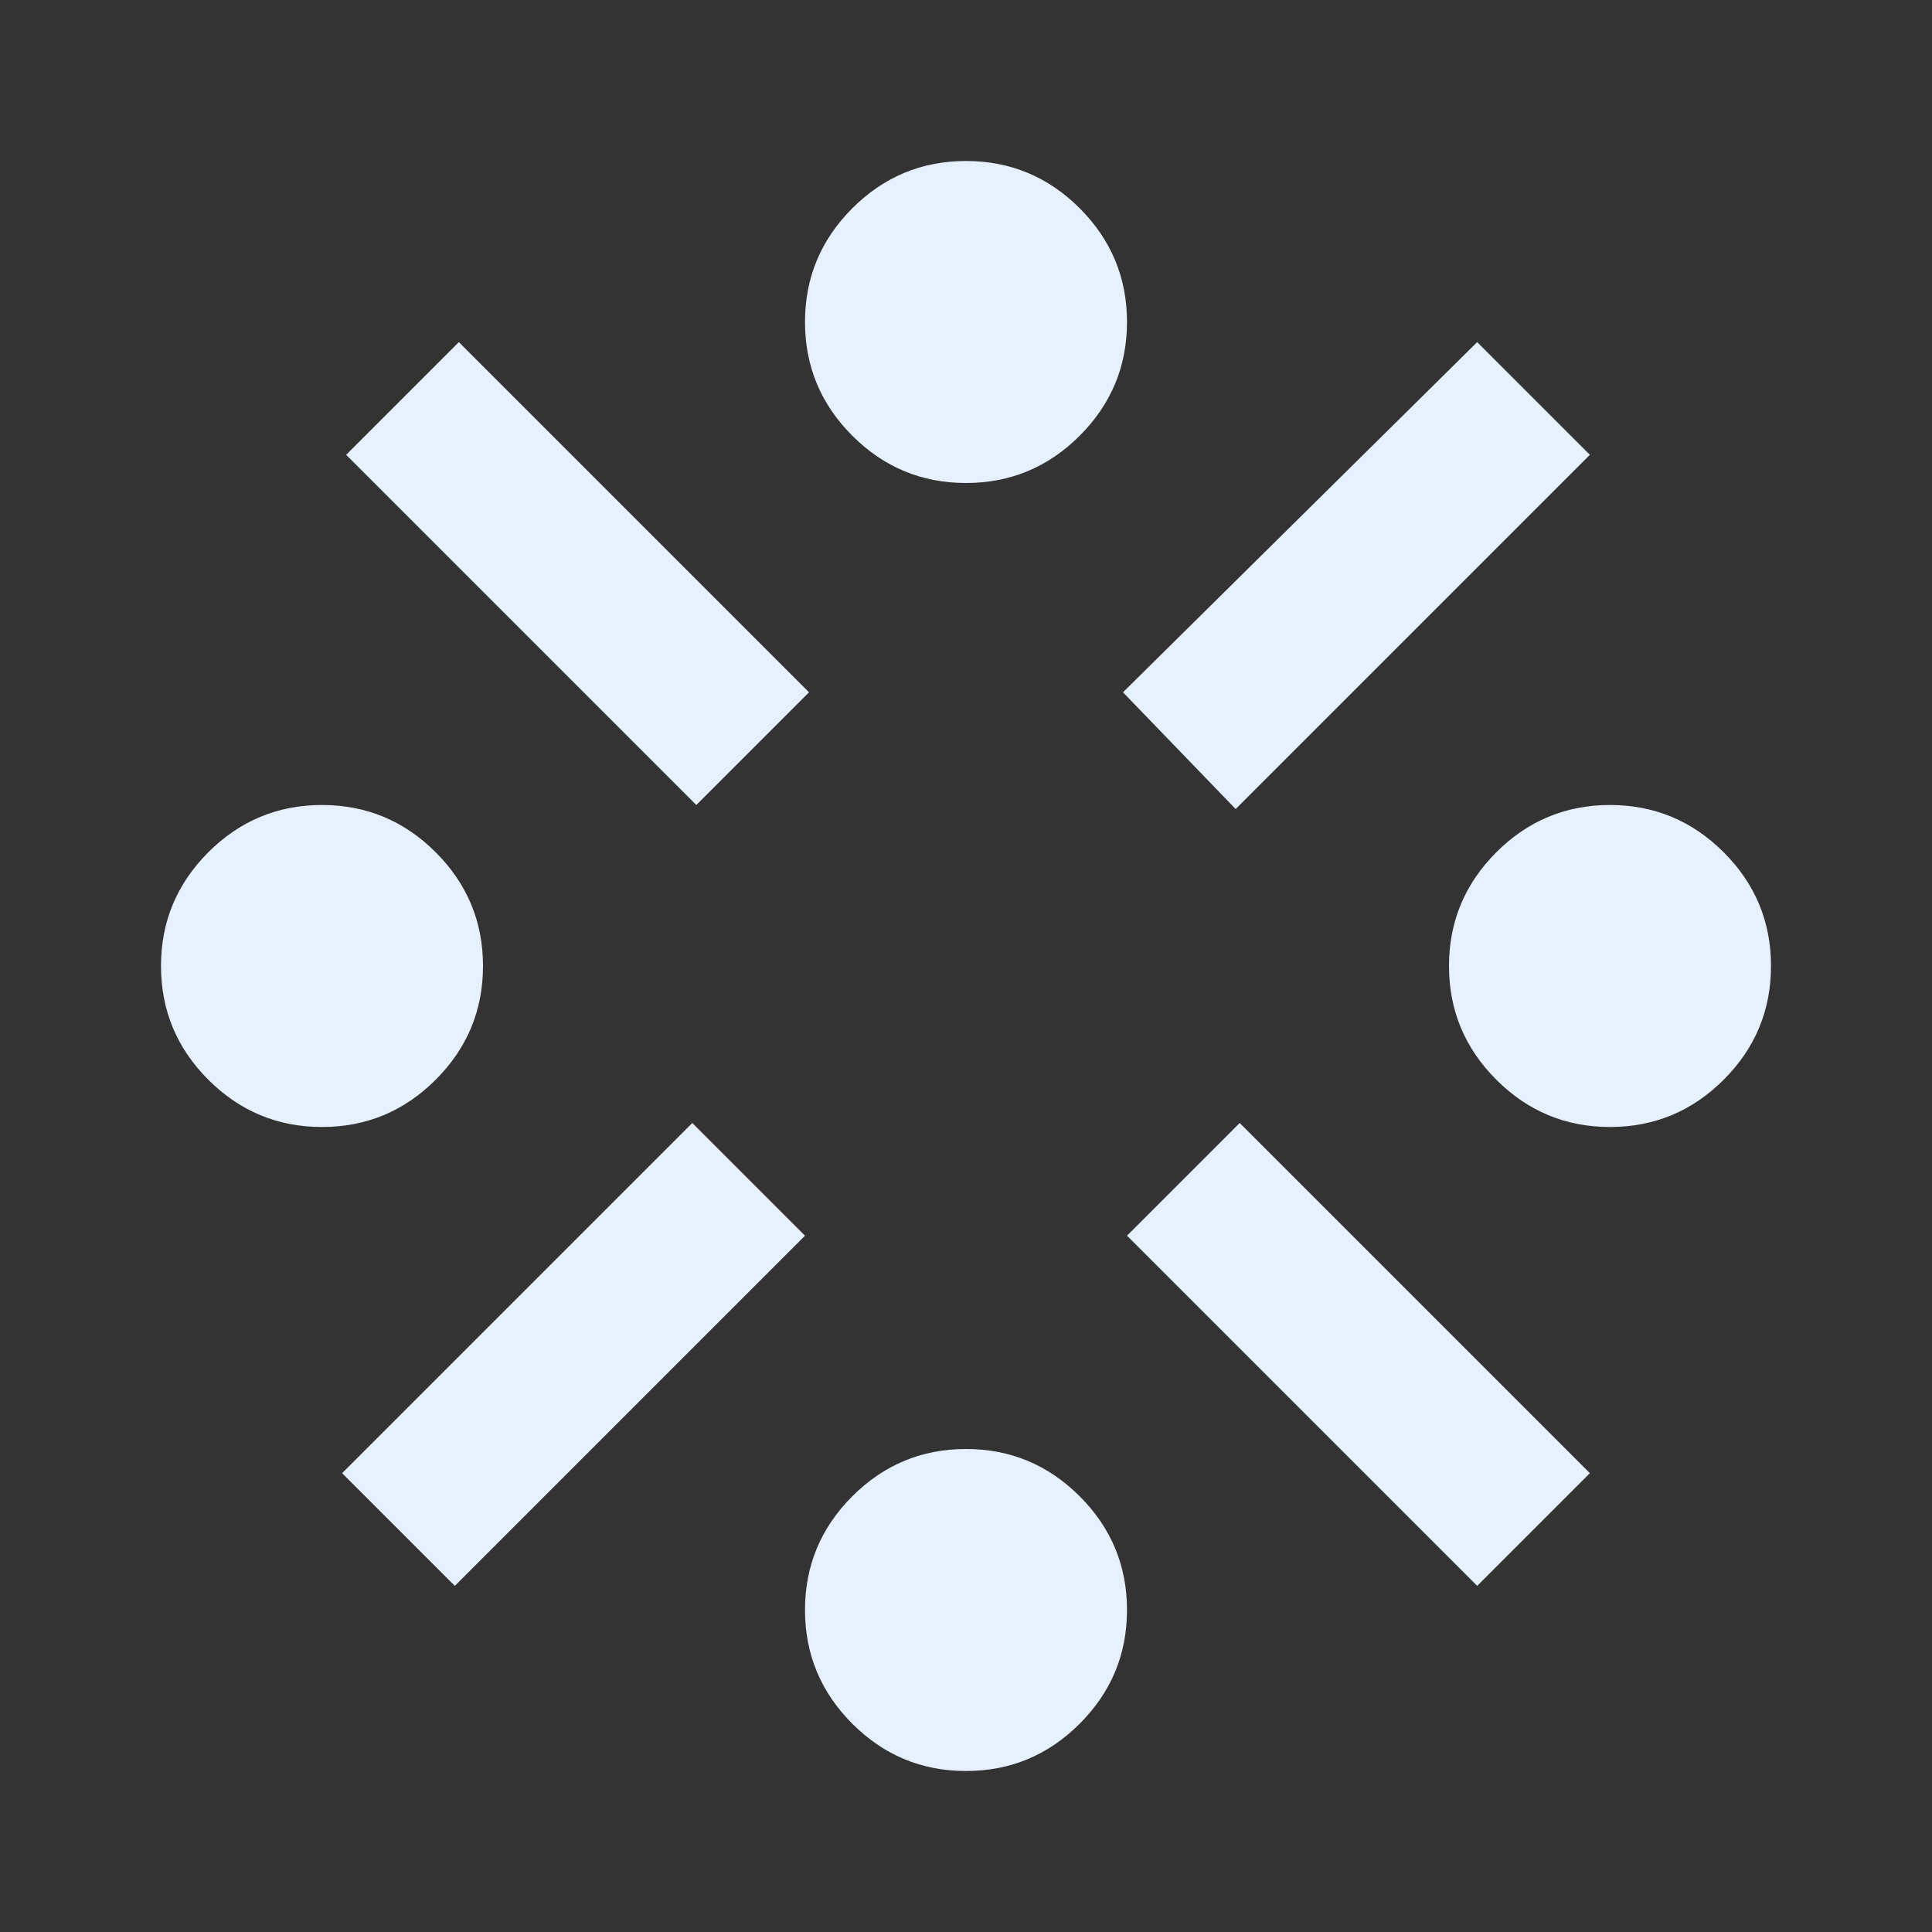 <svg xmlns="http://www.w3.org/2000/svg" width="120" height="120" fill="none" viewBox="0 0 120 120">
  <rect x="0" y="0" width="120" height="120" fill="#333333" stroke="none"/>
  <path fill="#E6F0FF" d="M20 70c-2.75 0-5.104-.98-7.063-2.938C10.98 65.105 10 62.75 10 60s.98-5.104 2.938-7.063C14.896 50.98 17.25 50 20 50s5.104.98 7.063 2.938C29.02 54.895 30 57.25 30 60s-.98 5.104-2.938 7.063C25.105 69.02 22.75 70 20 70Zm8.25 28.5-7-7L43 69.75l7 7L28.25 98.5Zm15-48.5L21.5 28.25l7-7L50.25 43l-7 7ZM60 110c-2.75 0-5.104-.979-7.063-2.938C50.98 105.104 50 102.75 50 100s.98-5.104 2.938-7.063C54.895 90.98 57.25 90 60 90s5.104.98 7.063 2.938C69.02 94.895 70 97.25 70 100s-.98 5.104-2.938 7.062C65.105 109.021 62.75 110 60 110Zm0-80c-2.75 0-5.104-.98-7.063-2.938C50.98 25.105 50 22.75 50 20s.98-5.104 2.938-7.063C54.895 10.98 57.25 10 60 10s5.104.98 7.063 2.938C69.02 14.896 70 17.25 70 20s-.98 5.104-2.938 7.063C65.105 29.02 62.75 30 60 30Zm16.75 20.25-7-7.25 22-21.75 7 7-22 22Zm15 48.25L70 76.75l7-7L98.75 91.5l-7 7ZM100 70c-2.75 0-5.104-.98-7.063-2.938C90.98 65.105 90 62.75 90 60s.98-5.104 2.938-7.063C94.895 50.98 97.25 50 100 50s5.104.98 7.062 2.938C109.021 54.895 110 57.25 110 60s-.979 5.104-2.938 7.063C105.104 69.02 102.75 70 100 70Z"/>
</svg>
